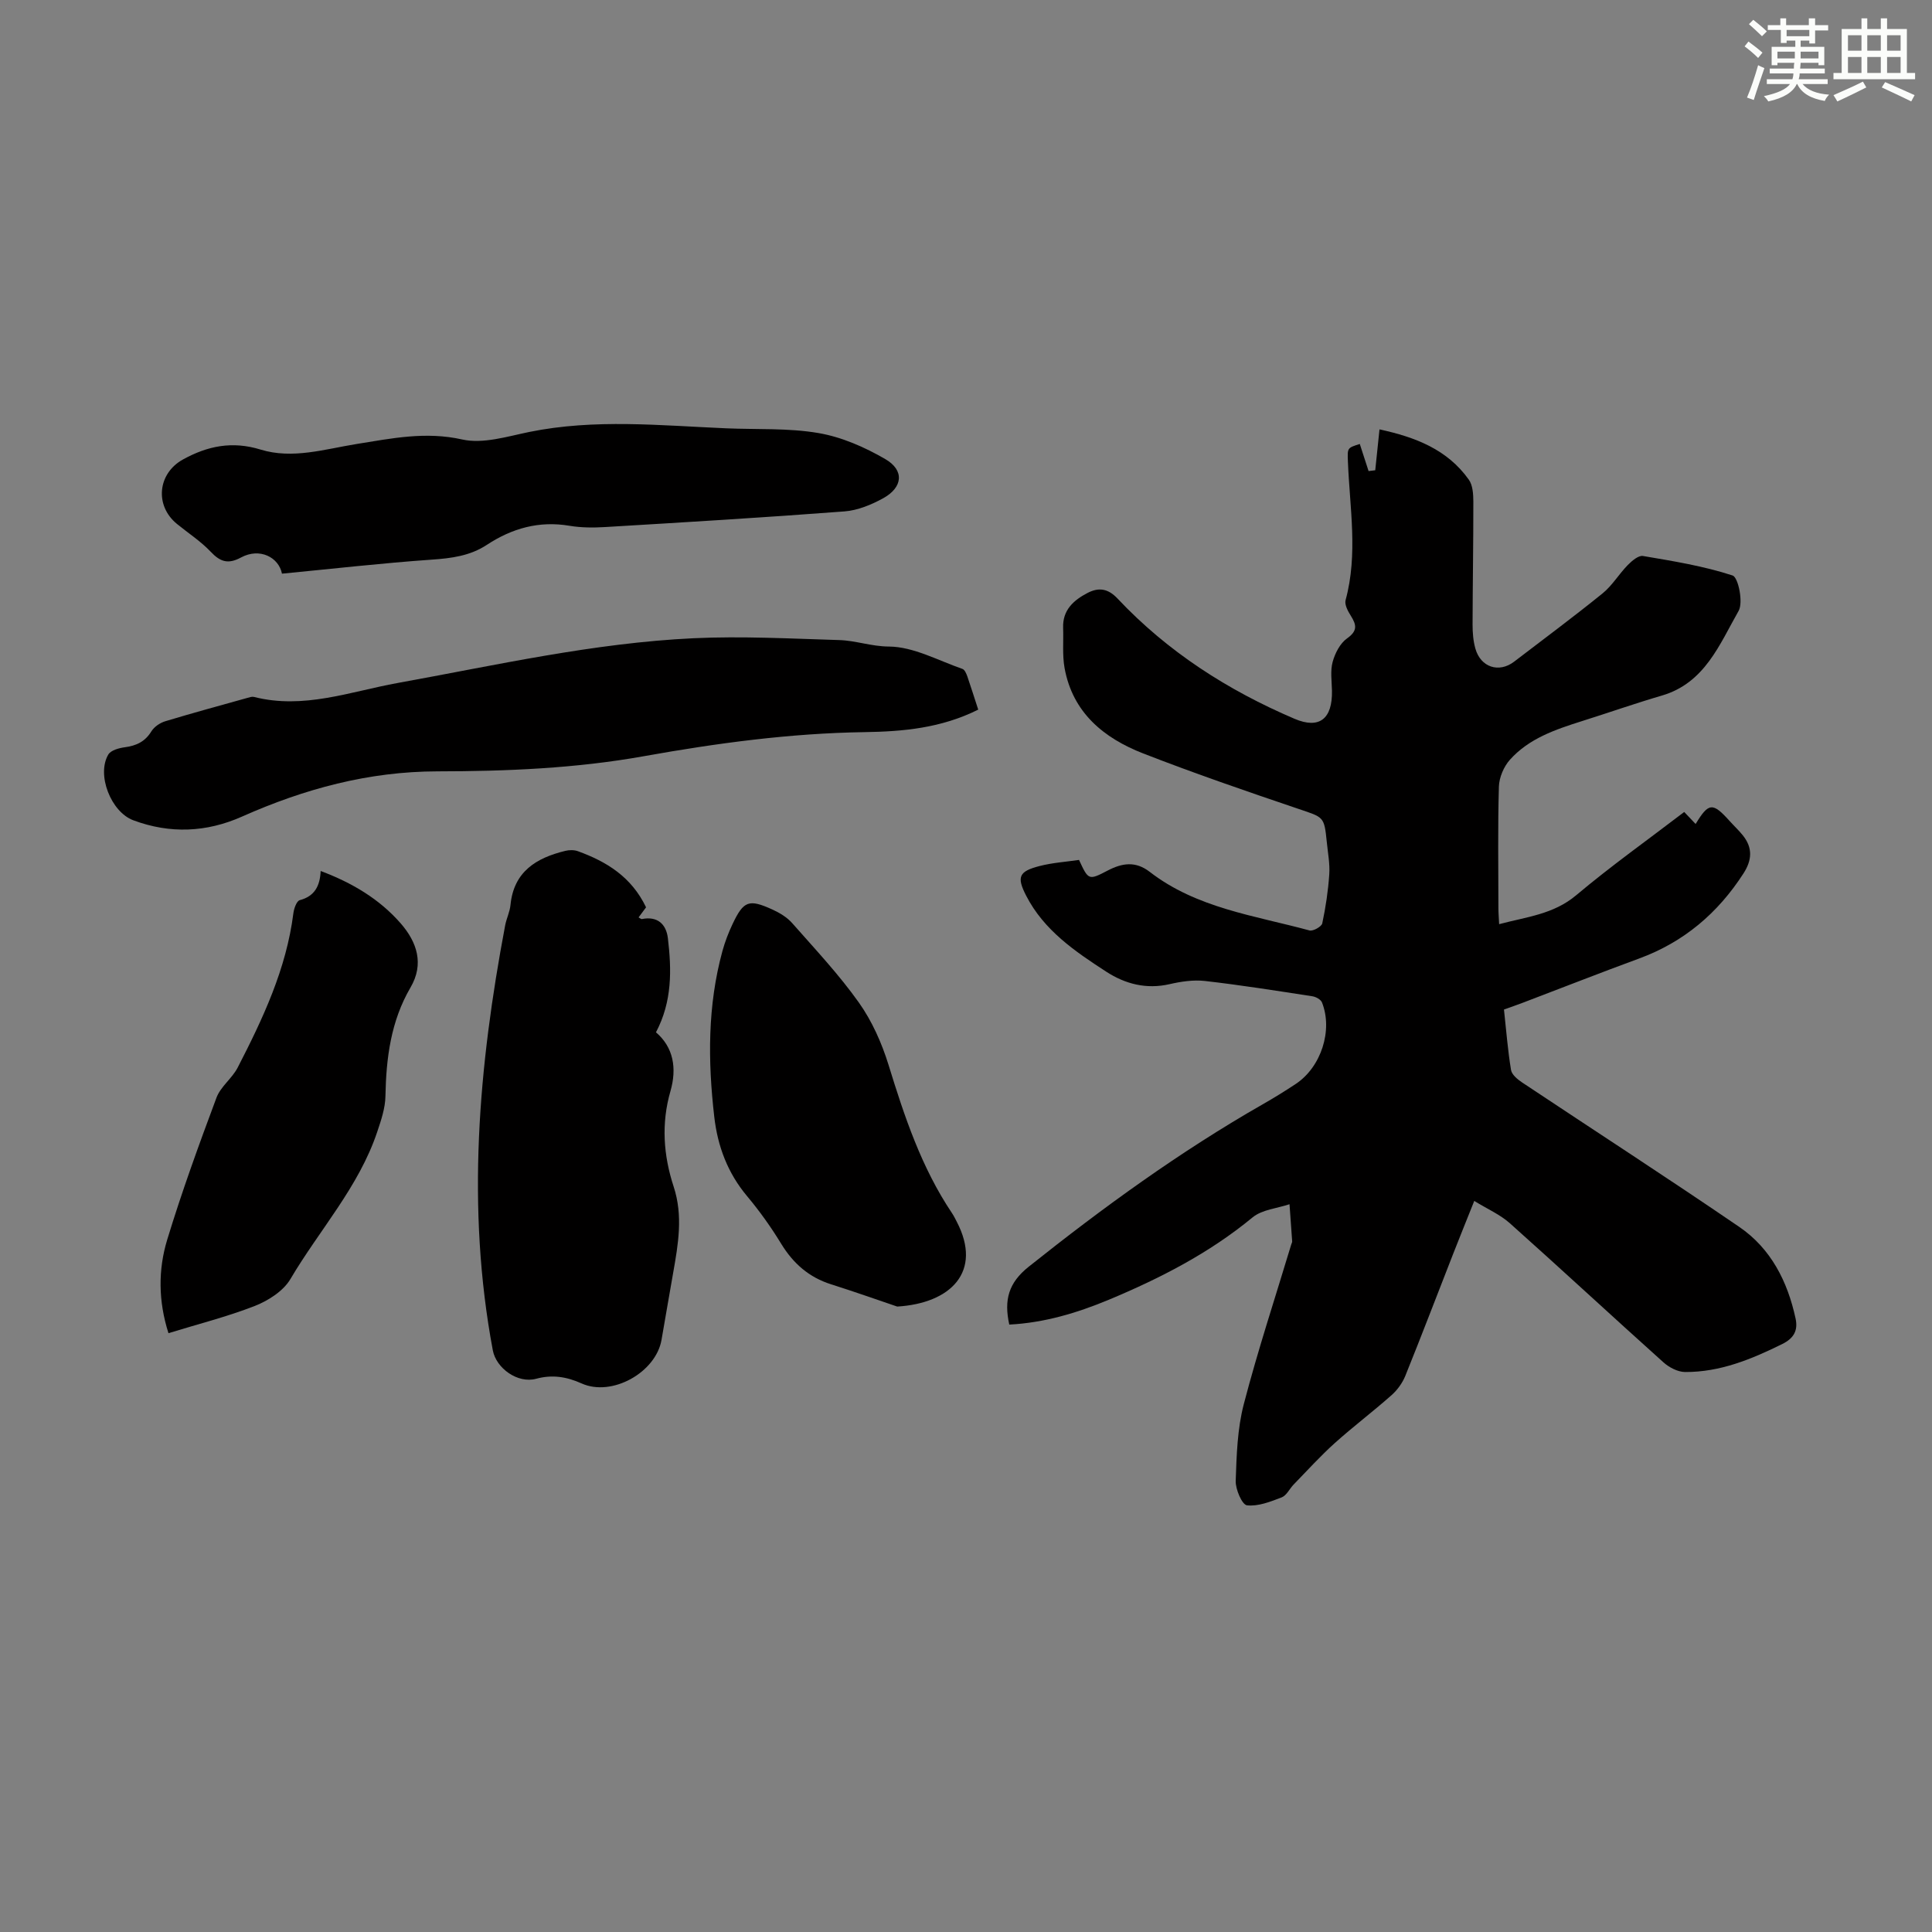 <svg enable-background="new 0 0 400 400" viewBox="0 0 400 400" xmlns="http://www.w3.org/2000/svg"><rect x="0" y="0" width="400" height="400" fill="#808080" stroke="none"/><g fill="#010000"><path d="m208.96 274.24c-1.13-5.13-.14-8.66 4.01-11.97 15.42-12.29 31.31-23.83 48.45-33.63 2.33-1.33 4.62-2.74 6.85-4.22 5.25-3.48 7.73-11.1 5.43-16.88-.24-.6-1.25-1.16-1.98-1.27-7.4-1.14-14.81-2.32-22.25-3.17-2.39-.27-4.94.11-7.32.66-4.82 1.1-9.17-.03-13.11-2.58-6.47-4.2-12.9-8.56-16.58-15.73-2-3.89-1.54-5.04 2.78-6.15 2.68-.69 5.49-.87 8.16-1.26 1.95 4.2 1.98 4.26 5.93 2.2 3-1.56 5.76-2.01 8.71.27 9.72 7.52 21.71 9.04 33.08 12.13.73.2 2.49-.79 2.64-1.46.71-3.34 1.22-6.75 1.45-10.15.15-2.21-.29-4.46-.51-6.68-.54-5.35-.63-5.1-5.84-6.87-10.79-3.65-21.57-7.36-32.18-11.49-8.14-3.17-14.59-8.43-16.27-17.67-.49-2.71-.2-5.56-.3-8.35-.13-3.67 2.18-5.71 5.04-7.2 2.25-1.17 4.2-1 6.23 1.16 10.35 11 22.82 18.99 36.64 24.89 5.16 2.2 7.86-.01 7.75-5.8-.04-2-.37-4.12.14-5.98.49-1.79 1.54-3.85 2.99-4.87 2.22-1.57 1.95-2.81.76-4.7-.6-.95-1.32-2.3-1.07-3.22 2.6-9.55.85-19.13.48-28.71-.11-2.81-.14-2.8 2.46-3.62.6 1.86 1.21 3.74 1.82 5.61.46-.06.92-.12 1.38-.17.28-2.65.55-5.31.88-8.46 7.43 1.61 14.04 4.14 18.5 10.42.81 1.14.92 2.97.93 4.48.01 8.5-.14 17.01-.16 25.51 0 1.66.13 3.38.58 4.97 1.09 3.88 4.87 5.11 8.01 2.72 6.13-4.69 12.34-9.3 18.33-14.15 2-1.62 3.38-4 5.21-5.86.85-.87 2.22-2.04 3.15-1.88 6.25 1.06 12.57 2.08 18.56 4.04 1.17.39 2.24 5.57 1.24 7.33-3.95 6.92-6.99 14.93-15.89 17.53-5.57 1.63-11.05 3.56-16.58 5.3-5.47 1.73-10.94 3.58-14.88 7.99-1.27 1.42-2.22 3.66-2.28 5.56-.24 8.39-.11 16.79-.1 25.18 0 .99.09 1.97.15 3.3 5.68-1.52 11.24-2.03 15.94-5.98 7.18-6.04 14.86-11.5 22.38-17.25.83.88 1.58 1.67 2.36 2.49 2.7-4.46 3.54-4.51 7.02-.64.9 1 1.89 1.92 2.73 2.96 2.12 2.62 1.92 5.17.16 7.91-5.31 8.24-12.36 14.22-21.61 17.62-8.06 2.96-16.06 6.11-24.09 9.16-1.23.47-2.49.9-3.89 1.4.47 4.31.79 8.44 1.46 12.51.16.97 1.34 1.95 2.28 2.58 14.99 9.98 30.11 19.76 44.98 29.92 6.54 4.47 9.99 11.27 11.65 18.94.54 2.49-.33 4.11-2.78 5.32-6.38 3.15-12.87 5.82-20.09 5.78-1.51-.01-3.3-.94-4.48-2-10.65-9.55-21.13-19.28-31.8-28.8-2.03-1.81-4.66-2.95-7.37-4.62-1.59 3.98-3 7.46-4.37 10.96-3.3 8.43-6.52 16.88-9.91 25.27-.6 1.48-1.65 2.92-2.84 3.98-3.85 3.41-7.97 6.52-11.8 9.96-2.97 2.68-5.67 5.66-8.46 8.53-.86.88-1.47 2.27-2.48 2.67-2.31.89-4.88 1.91-7.2 1.65-1-.11-2.39-3.31-2.33-5.06.18-5.31.34-10.77 1.67-15.87 2.9-11.13 6.51-22.07 9.83-33.08.06-.21.2-.43.19-.64-.17-2.57-.37-5.13-.55-7.69-2.58.87-5.68 1.11-7.64 2.72-9.01 7.44-19.21 12.65-29.87 17.1-6.52 2.7-13.25 4.73-20.51 5.1z"/><path d="m133.76 187.85c-.51.69-1.02 1.38-1.55 2.09.34.18.53.37.68.34 3.26-.65 5.04 1.07 5.39 3.97.77 6.53.92 13.06-2.47 19.48 3.63 3.1 4.36 7.45 3 12.18-1.93 6.69-1.46 13.29.66 19.76 1.98 6.03.95 11.91-.1 17.86-.82 4.62-1.6 9.25-2.41 13.88-1.17 6.73-10.26 11.85-16.56 9.01-3.16-1.42-6.12-1.85-9.4-.96-3.81 1.03-8.27-2.16-8.97-5.9-5.53-29.54-2.95-58.8 2.56-87.98.27-1.42.96-2.78 1.1-4.21.68-6.93 5.35-9.75 11.36-11.21.82-.2 1.81-.21 2.59.07 5.93 2.15 11.09 5.3 14.12 11.62z"/><path d="m202.53 146.92c-7.71 3.85-15.61 4.54-23.57 4.66-15.37.23-30.56 2.28-45.63 4.98-14.17 2.54-28.45 3.12-42.74 3.14s-27.58 3.63-40.47 9.36c-7.39 3.29-14.92 3.6-22.52.77-4.62-1.72-7.66-9.43-5.17-13.62.53-.88 2.2-1.34 3.42-1.5 2.37-.32 4.18-1.15 5.49-3.29.58-.94 1.78-1.76 2.87-2.09 5.65-1.71 11.36-3.26 17.05-4.85.43-.12.92-.29 1.32-.19 10.25 2.63 19.95-1.11 29.72-2.88 20.35-3.68 40.56-8.29 61.28-9.27 10.03-.47 20.11.08 30.17.38 3.43.1 6.64 1.32 10.29 1.34 5.09.04 10.17 2.88 15.22 4.63.48.16.82 1 1.03 1.59.76 2.22 1.46 4.45 2.24 6.84z"/><path d="m58.38 118.77c-.66-3.37-4.59-5.45-8.48-3.35-2.71 1.46-4.31.89-6.29-1.2-2.06-2.17-4.64-3.84-6.98-5.75-4.65-3.8-3.99-10.45 1.25-13.34 5.1-2.81 10.2-3.86 16.07-2.05 6.62 2.04 13.32-.1 19.91-1.16 7.24-1.16 14.27-2.63 21.84-.93 4.31.96 9.3-.62 13.89-1.56 13.57-2.76 27.18-1.33 40.79-.75 6.37.27 12.85-.09 19.08.98 4.8.82 9.58 2.92 13.83 5.39 4 2.32 3.64 5.86-.44 8.11-2.44 1.34-5.27 2.51-8 2.72-16.51 1.26-33.03 2.25-49.56 3.24-2.44.15-4.96.14-7.36-.26-6.31-1.07-11.91.51-17.14 3.95-3.47 2.28-7.33 2.78-11.44 3.06-10.3.72-20.58 1.9-30.97 2.9z"/><path d="m185.76 270.51c-3.55-1.2-8.58-2.99-13.67-4.6-4.6-1.45-7.86-4.32-10.36-8.41-2.09-3.43-4.45-6.74-7.03-9.82-4.04-4.81-6.12-10.34-6.82-16.47-1.33-11.52-1.4-23 1.69-34.3.53-1.93 1.26-3.83 2.12-5.64 2.27-4.77 3.36-5.18 8.23-2.96 1.5.68 3.04 1.61 4.1 2.82 4.73 5.37 9.67 10.62 13.8 16.44 2.72 3.83 4.74 8.38 6.14 12.9 3.3 10.72 6.82 21.28 13.13 30.68.37.55.67 1.16.98 1.76 5.43 10.4-1.26 16.93-12.31 17.6z"/><path d="m34.88 276.02c-2.11-6.62-2.16-13.13-.26-19.36 3.02-9.92 6.57-19.68 10.2-29.4.86-2.3 3.23-3.99 4.39-6.23 5.22-10.14 10.07-20.42 11.53-31.94.12-.98.67-2.55 1.32-2.72 3.1-.82 4.19-2.95 4.33-6.04 6.53 2.45 12.18 5.81 16.59 10.87 3.35 3.85 4.87 8.37 2.01 13.25-4.08 6.99-5.04 14.61-5.19 22.51-.04 2.47-.9 4.99-1.7 7.38-3.82 11.41-11.98 20.31-17.97 30.47-1.45 2.46-4.54 4.45-7.32 5.55-5.77 2.26-11.83 3.78-17.93 5.66z"/></g><path d="m361.2 9.6.8-1c.9.7 1.9 1.4 2.9 2.3l-.9 1.1c-1-1-2-1.8-2.8-2.4zm.5 10.6c.9-2.1 1.6-4.3 2.3-6.7.4.2.8.4 1.3.6-.7 2.1-1.5 4.3-2.2 6.6zm.4-15.2.9-.9c1 .8 2 1.6 2.8 2.4l-1 1c-.9-.9-1.8-1.7-2.7-2.5zm12.5-1.2h1.2v1.4h2.7v1.1h-2.7v2.7h-1.2v-.6h-1.8v1.3h4.9v3.8h-1.2v-.5h-3.7c0 .4-.1.9-.1 1.2h5.1v1h-5.2c0 .5-.1.9-.2 1.2h6v1h-5.2c1.1 1.3 2.9 2 5.5 2.2-.4.4-.7.8-.9 1.3-2.9-.5-4.8-1.6-5.7-3.5h-.1c-.8 1.7-2.7 2.9-5.9 3.6-.2-.4-.6-.8-.9-1.1 2.8-.6 4.6-1.4 5.4-2.5h-4.8v-1h5.3c.1-.3.2-.7.2-1.2h-4.9v-1h5c0-.4 0-.8.1-1.2h-3.5v.5h-1.2v-3.8h4.9v-1.3h-1.8v.5h-1.2v-2.7h-2.7v-1h2.6v-1.4h1.2v1.4h4.7v-1.4zm-6.6 8.3h3.6c0-.4 0-.9 0-1.4h-3.6zm1.9-4.6h4.7v-1.3h-4.7zm6.6 3.2h-3.7v1.4h3.7z" fill="#fbfcfa"/><path d="m385.3 3.8h1.3v2.2h2.8v-2.2h1.3v2.2h4.1v9.1h1.7v1.3h-16.9v-1.3h1.7v-9.1h4.1v-2.2zm.4 13.1.7 1.2c-1.8.9-3.8 1.9-6 2.9-.2-.4-.5-.8-.8-1.3 2.3-1 4.3-1.9 6.1-2.8zm-3.1-6.4h2.8v-3.2h-2.8zm0 4.6h2.8v-3.3h-2.8zm4-4.6h2.8v-3.2h-2.8zm0 4.6h2.8v-3.3h-2.8zm3.7 1.9c2.1.9 4.1 1.8 6.1 2.7l-.7 1.3c-2.2-1.1-4.2-2-6.1-2.9zm3.2-9.7h-2.8v3.2h2.8zm-2.8 7.8h2.8v-3.3h-2.8z" fill="#fbfcfa"/></svg>